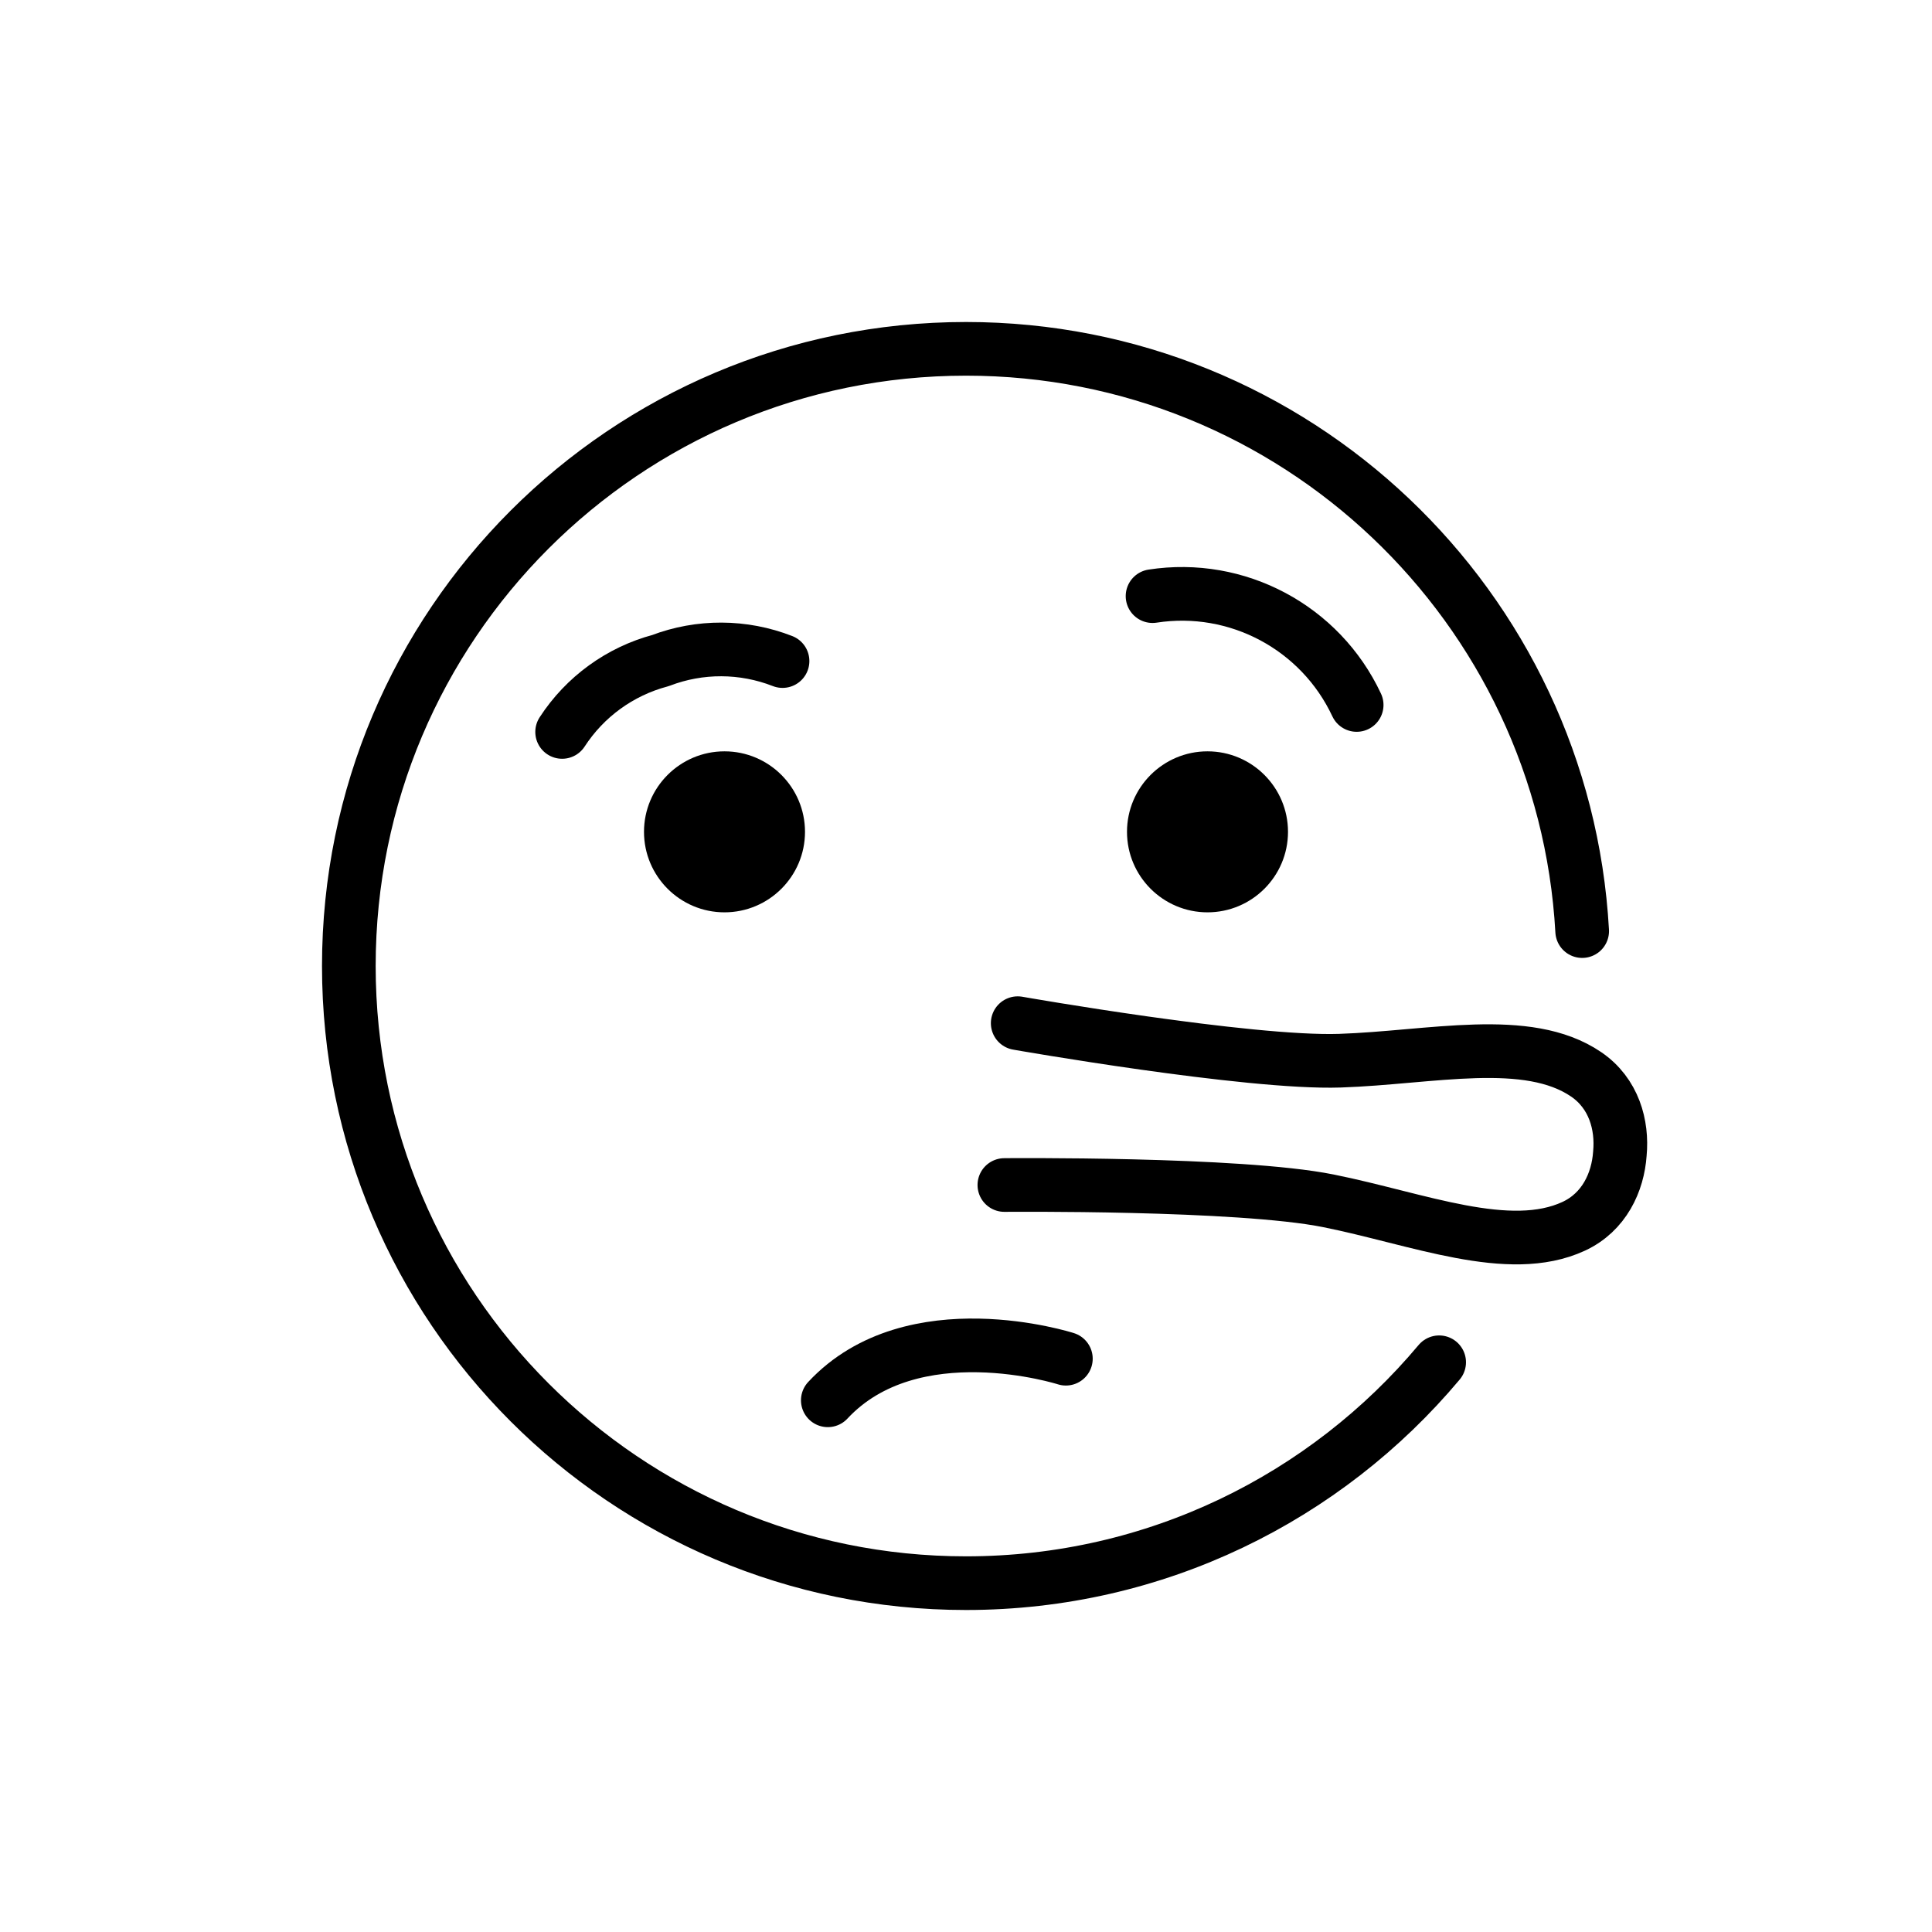 <svg id="emoji" viewBox="0 0 72 72" xmlns="http://www.w3.org/2000/svg">
  <g id="line">
    <path fill="none" stroke="#000000" stroke-linecap="round" stroke-linejoin="round" stroke-miterlimit="10" stroke-width="2" d="M20.949,27.277c0.851-1.31,2.155-2.257,3.664-2.659c1.466-0.561,3.088-0.553,4.55,0.018"/>
    <path fill="none" stroke="#000000" stroke-linecap="round" stroke-linejoin="round" stroke-miterlimit="10" stroke-width="2" d="M50.559,26.272c-1.354-2.891-4.452-4.543-7.607-4.056"/>
    <path fill="none" stroke="#000000" stroke-linecap="round" stroke-linejoin="round" stroke-miterlimit="10" stroke-width="2" d="M58.963,34.699C58.289,22.601,48.265,13,36,13C23.297,13,13,23.297,13,36 c0,12.702,10.297,23,23,23c7.08,0,13.414-3.2,17.633-8.232"/>
    <path d="M30,31c0,1.657-1.345,3-3,3c-1.655,0-3-1.343-3-3c0-1.655,1.345-3,3-3C28.655,28,30,29.345,30,31"/>
    <path d="M48,31c0,1.657-1.345,3-3,3s-3-1.343-3-3c0-1.655,1.345-3,3-3S48,29.345,48,31"/>
    <path fill="none" stroke="#000000" stroke-linecap="round" stroke-linejoin="round" stroke-miterlimit="10" stroke-width="2" d="M39.722,50.635c0,0-5.719-1.835-8.872,1.55"/>
    <path fill="none" stroke="#000000" stroke-linecap="round" stroke-linejoin="round" stroke-miterlimit="10" stroke-width="2" d="M37.43,44.162c0,0,8.736-0.081,12.075,0.589c3.339,0.67,6.732,2.067,9.141,0.95 c1.136-0.527,1.648-1.64,1.722-2.708c0.101-1.066-0.221-2.248-1.255-2.954c-2.193-1.496-5.774-0.624-9.178-0.51 s-12.008-1.398-12.008-1.398"/>
  </g>
</svg>
